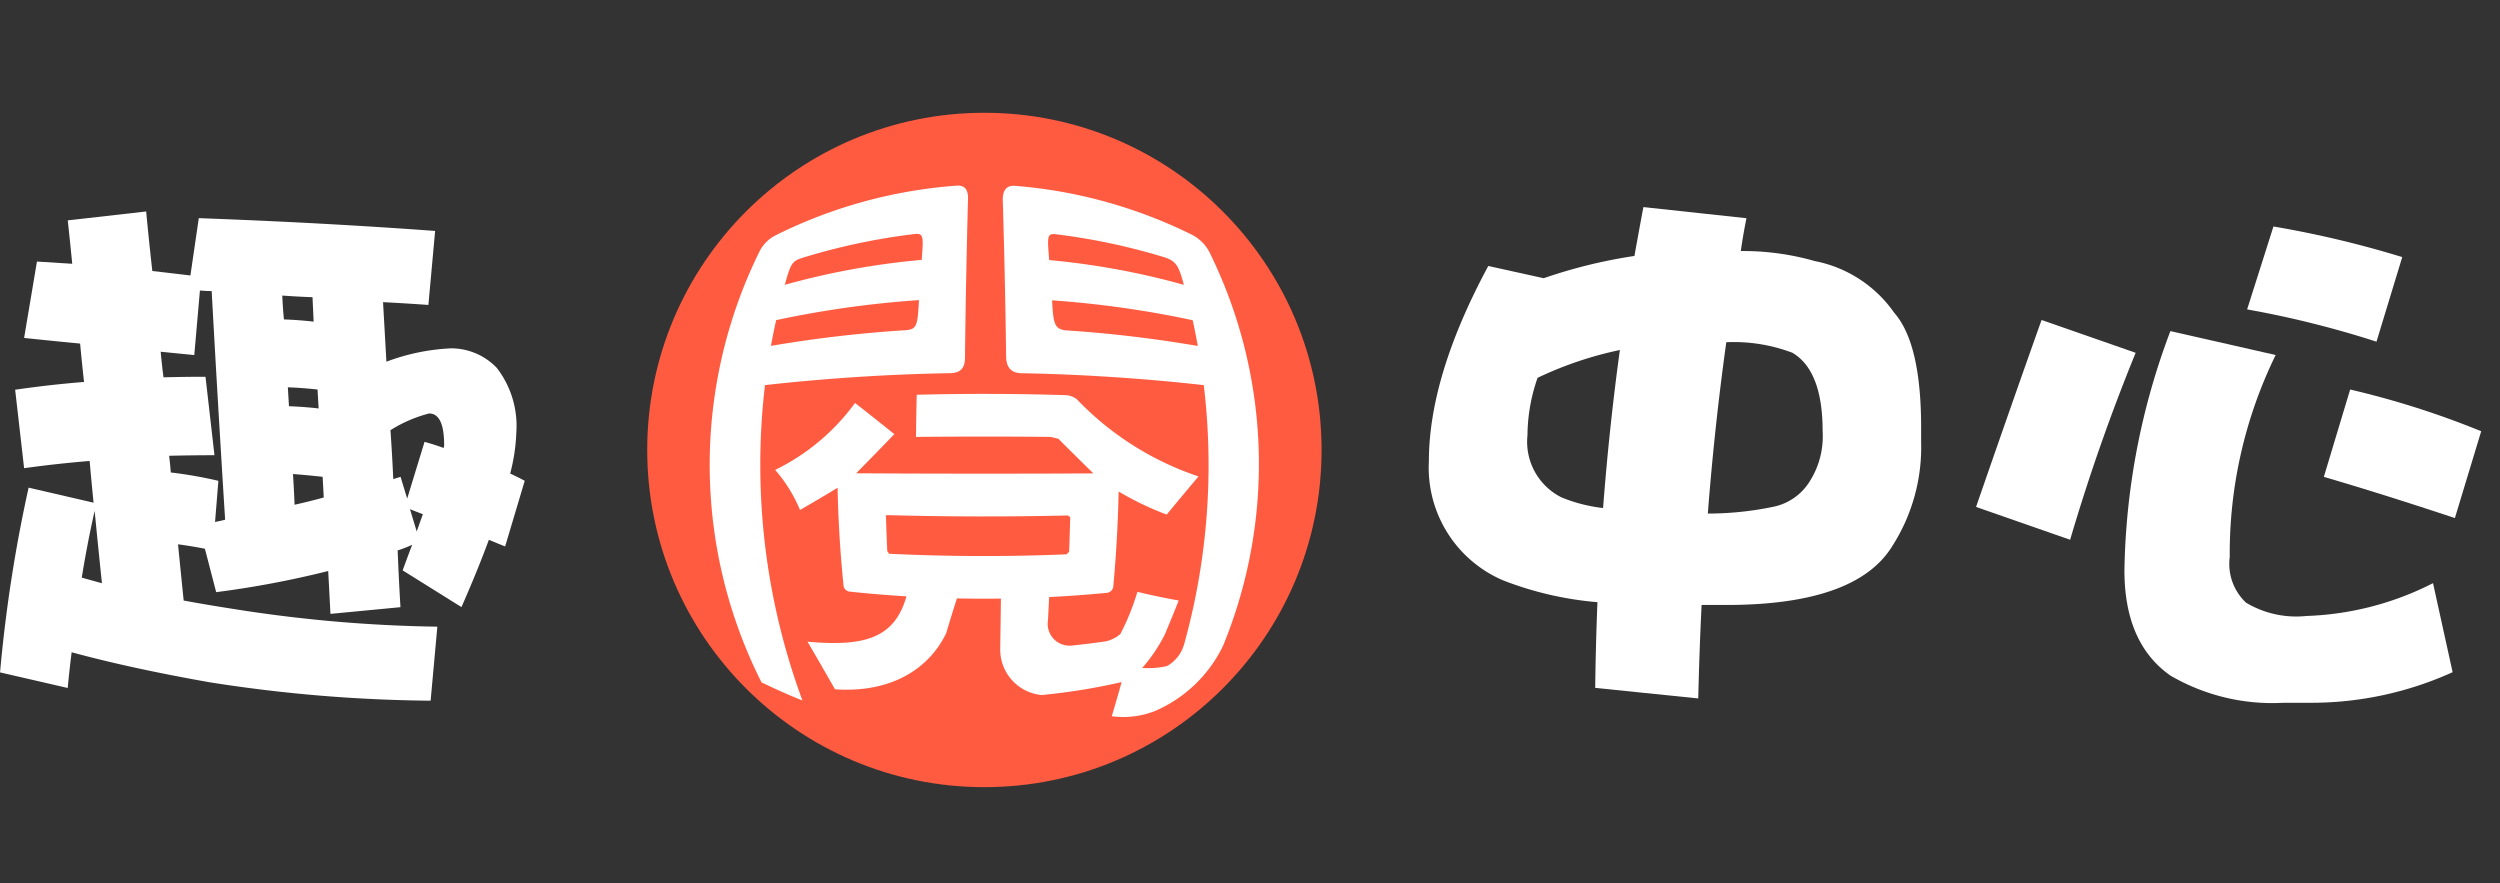 <svg xmlns="http://www.w3.org/2000/svg" xmlns:xlink="http://www.w3.org/1999/xlink" width="133" height="47" viewBox="0 0 133 47">
  <rect x="0" y="0" width="133" height="47" fill="#333333" stroke="none"/>
  <defs>
    <clipPath id="clip-path">
      <rect id="矩形_20962" data-name="矩形 20962" width="133" height="47" transform="translate(-18444 -23786)" fill="#fff" opacity="0.71"/>
    </clipPath>
  </defs>
  <g id="蒙版组_675" data-name="蒙版组 675" transform="translate(18444 23786)" clip-path="url(#clip-path)">
    <g id="组_17988" data-name="组 17988" transform="translate(-19898.385 -27283.25)">
      <path id="路径_22970" data-name="路径 22970" d="M1456.351,3515.573l1.877.118q-.119-1.214-.238-2.309l4.171-.474q.148,1.57.328,3.168,1.042.119,2.026.237l.446-3.049q6.525.237,12.573.68l-.358,3.937q-1.251-.089-2.413-.148.089,1.57.179,3.167a11.209,11.209,0,0,1,3.426-.71,3.357,3.357,0,0,1,2.443,1.036,5.045,5.045,0,0,1,1.043,3.434,9.831,9.831,0,0,1-.328,2.191c.258.118.517.247.775.385l-1.043,3.493q-.447-.177-.864-.355-.6,1.628-1.459,3.582l-3.128-1.954q.268-.739.507-1.362a6.12,6.12,0,0,1-.774.3q.059,1.481.149,3.02l-3.724.356q-.06-1.184-.12-2.28a51.41,51.41,0,0,1-5.959,1.125l-.6-2.309q-.745-.147-1.43-.236.149,1.509.3,2.99,1.281.237,2.622.444a75.212,75.212,0,0,0,10.874.947l-.358,3.938a79.438,79.438,0,0,1-11.739-.977q-4.2-.74-7.359-1.6-.119.947-.208,1.9l-3.6-.829a77.03,77.03,0,0,1,1.519-9.828l3.456.8q-.119-1.184-.209-2.22-1.787.148-3.486.385l-.477-4.174q1.818-.266,3.665-.414-.119-1.065-.208-2.042-1.55-.148-2.98-.3Zm2.384,16.814,1.073.3q-.209-2.013-.388-3.849Q1459.032,3530.551,1458.735,3532.386Zm7.091-2.96c.2-.039.377-.078.536-.119q-.417-6.66-.715-12.166-.329,0-.626-.029l-.3,3.434q-.923-.089-1.787-.177.06.682.15,1.362,1.1-.029,2.234-.029l.477,4.173q-1.222,0-2.413.03.059.474.089.888a22.268,22.268,0,0,1,2.532.444Zm3.665-10.775q.833.03,1.579.118-.03-.68-.059-1.3-.8-.029-1.609-.088Q1469.43,3518.03,1469.49,3518.651Zm.268,4.618q.8.029,1.578.118-.029-.5-.059-1.007-.8-.089-1.579-.118Q1469.728,3522.766,1469.758,3523.269Zm.3,5.24q.8-.178,1.549-.385-.029-.562-.059-1.1-.8-.089-1.578-.148Q1470.026,3527.709,1470.056,3528.508Zm5.988-.326.924-3.02q.536.149,1.013.326a.493.493,0,0,0,.03-.148q0-1.687-.8-1.687a7.236,7.236,0,0,0-2.056.888q.09,1.3.149,2.6.208-.059.388-.118Zm.507,1.747c.12-.335.228-.641.328-.917q-.388-.148-.685-.267Z" transform="translate(0 -4.408)" fill="#fff"/>
      <path id="路径_22971" data-name="路径 22971" d="M1597.393,3515.61l2.949.651a26.959,26.959,0,0,1,4.826-1.184q.238-1.332.477-2.6l5.482.592q-.179.888-.3,1.746a13.9,13.9,0,0,1,3.933.533,6.72,6.72,0,0,1,4.23,2.753q1.43,1.628,1.43,6.1v.77a9.757,9.757,0,0,1-1.549,5.565q-1.937,3.108-8.819,3.108h-1.311q-.12,2.458-.178,4.973l-5.482-.562q.029-2.309.119-4.559a17.905,17.905,0,0,1-5.005-1.155,6.516,6.516,0,0,1-3.963-6.334Q1594.234,3521.471,1597.393,3515.61Zm6.107,12.877q.328-4.292.894-8.407a19.443,19.443,0,0,0-4.379,1.48,9.4,9.4,0,0,0-.537,3.05,3.308,3.308,0,0,0,1.818,3.315A8.345,8.345,0,0,0,1603.5,3528.488Zm6.555-8.822q-.626,4.5-.983,9.117a17.148,17.148,0,0,0,3.456-.355,2.98,2.98,0,0,0,1.967-1.361,4.47,4.47,0,0,0,.685-2.665q0-3.226-1.609-4.174A8.8,8.8,0,0,0,1610.055,3519.666Z" transform="translate(-63.831 -4.21)" fill="#fff"/>
      <path id="路径_22972" data-name="路径 22972" d="M1651.27,3519.352l5.005,1.747a103.833,103.833,0,0,0-3.486,9.946l-5.005-1.746Q1649.751,3523.614,1651.27,3519.352Zm6.853.592,5.6,1.273a24.034,24.034,0,0,0-2.443,10.746,2.83,2.83,0,0,0,.864,2.427,5.2,5.2,0,0,0,3.217.71,15.956,15.956,0,0,0,6.734-1.746l1.042,4.736a18.19,18.19,0,0,1-7.568,1.628h-1.43a10.758,10.758,0,0,1-6.018-1.45q-2.444-1.717-2.443-5.595A37.457,37.457,0,0,1,1658.123,3519.944Zm5.482-5.565a54.262,54.262,0,0,1,6.852,1.628l-1.37,4.5a52.409,52.409,0,0,0-6.882-1.717Zm4.081,8.673a46.261,46.261,0,0,1,6.972,2.22l-1.4,4.618q-4.022-1.332-6.972-2.19Z" transform="translate(-88.273 -5.08)" fill="#fff"/>
      <circle id="椭圆_4206" data-name="椭圆 4206" cx="17.938" cy="17.938" r="17.938" transform="translate(1488.817 3503.25)" fill="#ff5b41"/>
      <g id="组_17987" data-name="组 17987" transform="translate(1492.143 3507.124)">
        <g id="组_17986" data-name="组 17986" transform="translate(0 0)">
          <path id="路径_22973" data-name="路径 22973" d="M1537,3510.378c.423-.025.6.233.589.693q-.114,4.226-.161,8.452c0,.559-.235.823-.786.833q-4.928.085-9.855.635a36.173,36.173,0,0,0,1.993,16.778q-1.088-.434-2.177-.965a25.652,25.652,0,0,1-.112-22.913,1.924,1.924,0,0,1,.887-.882A25.768,25.768,0,0,1,1537,3510.378Zm-8.223,3.842c-.565.179-.624.323-.936,1.436a40.267,40.267,0,0,1,7.284-1.327c.094-1.233.116-1.435-.4-1.373A33.814,33.814,0,0,0,1528.779,3514.22Zm5.486,3.849c.632-.036.64-.3.717-1.6a53.524,53.524,0,0,0-7.6,1.066q-.151.685-.275,1.369A67.785,67.785,0,0,1,1534.264,3518.069Zm15.866,2.922q-4.846-.541-9.693-.633c-.553-.01-.813-.307-.821-.9q-.052-4.142-.177-8.284c-.015-.526.187-.816.637-.786a25.805,25.805,0,0,1,9.383,2.582,2.149,2.149,0,0,1,1,1,25.462,25.462,0,0,1,.7,20.886,7.181,7.181,0,0,1-3.587,3.458,4.611,4.611,0,0,1-2.335.293q.272-.911.525-1.817a33.264,33.264,0,0,1-4.253.689,2.435,2.435,0,0,1-2.206-2.5q.021-1.317.037-2.632-1.169.015-2.34-.009-.3.929-.572,1.852c-.926,1.911-2.938,3.186-5.917,2.984-.485-.856-.974-1.7-1.459-2.533,3.02.271,4.635-.179,5.261-2.413q-1.5-.091-3-.249a.369.369,0,0,1-.351-.375q-.26-2.577-.311-5.152-1.014.616-2,1.182a7.768,7.768,0,0,0-1.321-2.132,11.473,11.473,0,0,0,4.248-3.56c.685.533,1.384,1.088,2.092,1.657-.683.708-1.363,1.405-2.032,2.083q6.311.037,12.622.006-.923-.9-1.862-1.841l-.4-.1q-3.587-.036-7.176,0,.011-1.122.039-2.243,3.924-.1,7.851.019a1.046,1.046,0,0,1,.661.215,15.947,15.947,0,0,0,6.479,4.111c-.552.654-1.118,1.333-1.693,2.031a16.423,16.423,0,0,1-2.557-1.227q-.051,2.507-.281,5.014a.384.384,0,0,1-.349.376q-1.533.146-3.066.224-.029.618-.063,1.236a1.161,1.161,0,0,0,1.241,1.346q.922-.094,1.844-.227a1.806,1.806,0,0,0,.766-.389,12.617,12.617,0,0,0,.906-2.245q1.12.272,2.2.462-.359.9-.742,1.81a8.515,8.515,0,0,1-1.2,1.777,4.454,4.454,0,0,0,1.319-.1,1.936,1.936,0,0,0,.918-1.19A35.574,35.574,0,0,0,1550.131,3520.992Zm-7.228,6.935q-4.788.111-9.576-.017-.149-.006-.1.093.026.913.068,1.828l.1.133q4.718.226,9.438.03l.135-.134q.037-.92.059-1.839Zm-.6-14.957c-.513-.062-.5.073-.394,1.37a40.352,40.352,0,0,1,7.166,1.317c-.26-.939-.368-1.258-1.05-1.47A33.719,33.719,0,0,0,1542.3,3512.97Zm7.238,4.57a53.565,53.565,0,0,0-7.48-1.058c.072,1.168.087,1.556.783,1.6a67.917,67.917,0,0,1,6.971.827Q1549.691,3518.224,1549.542,3517.54Z" transform="translate(-1523.848 -3510.377)" fill="#fff"/>
        </g>
      </g>
    </g>
  </g>
</svg>
